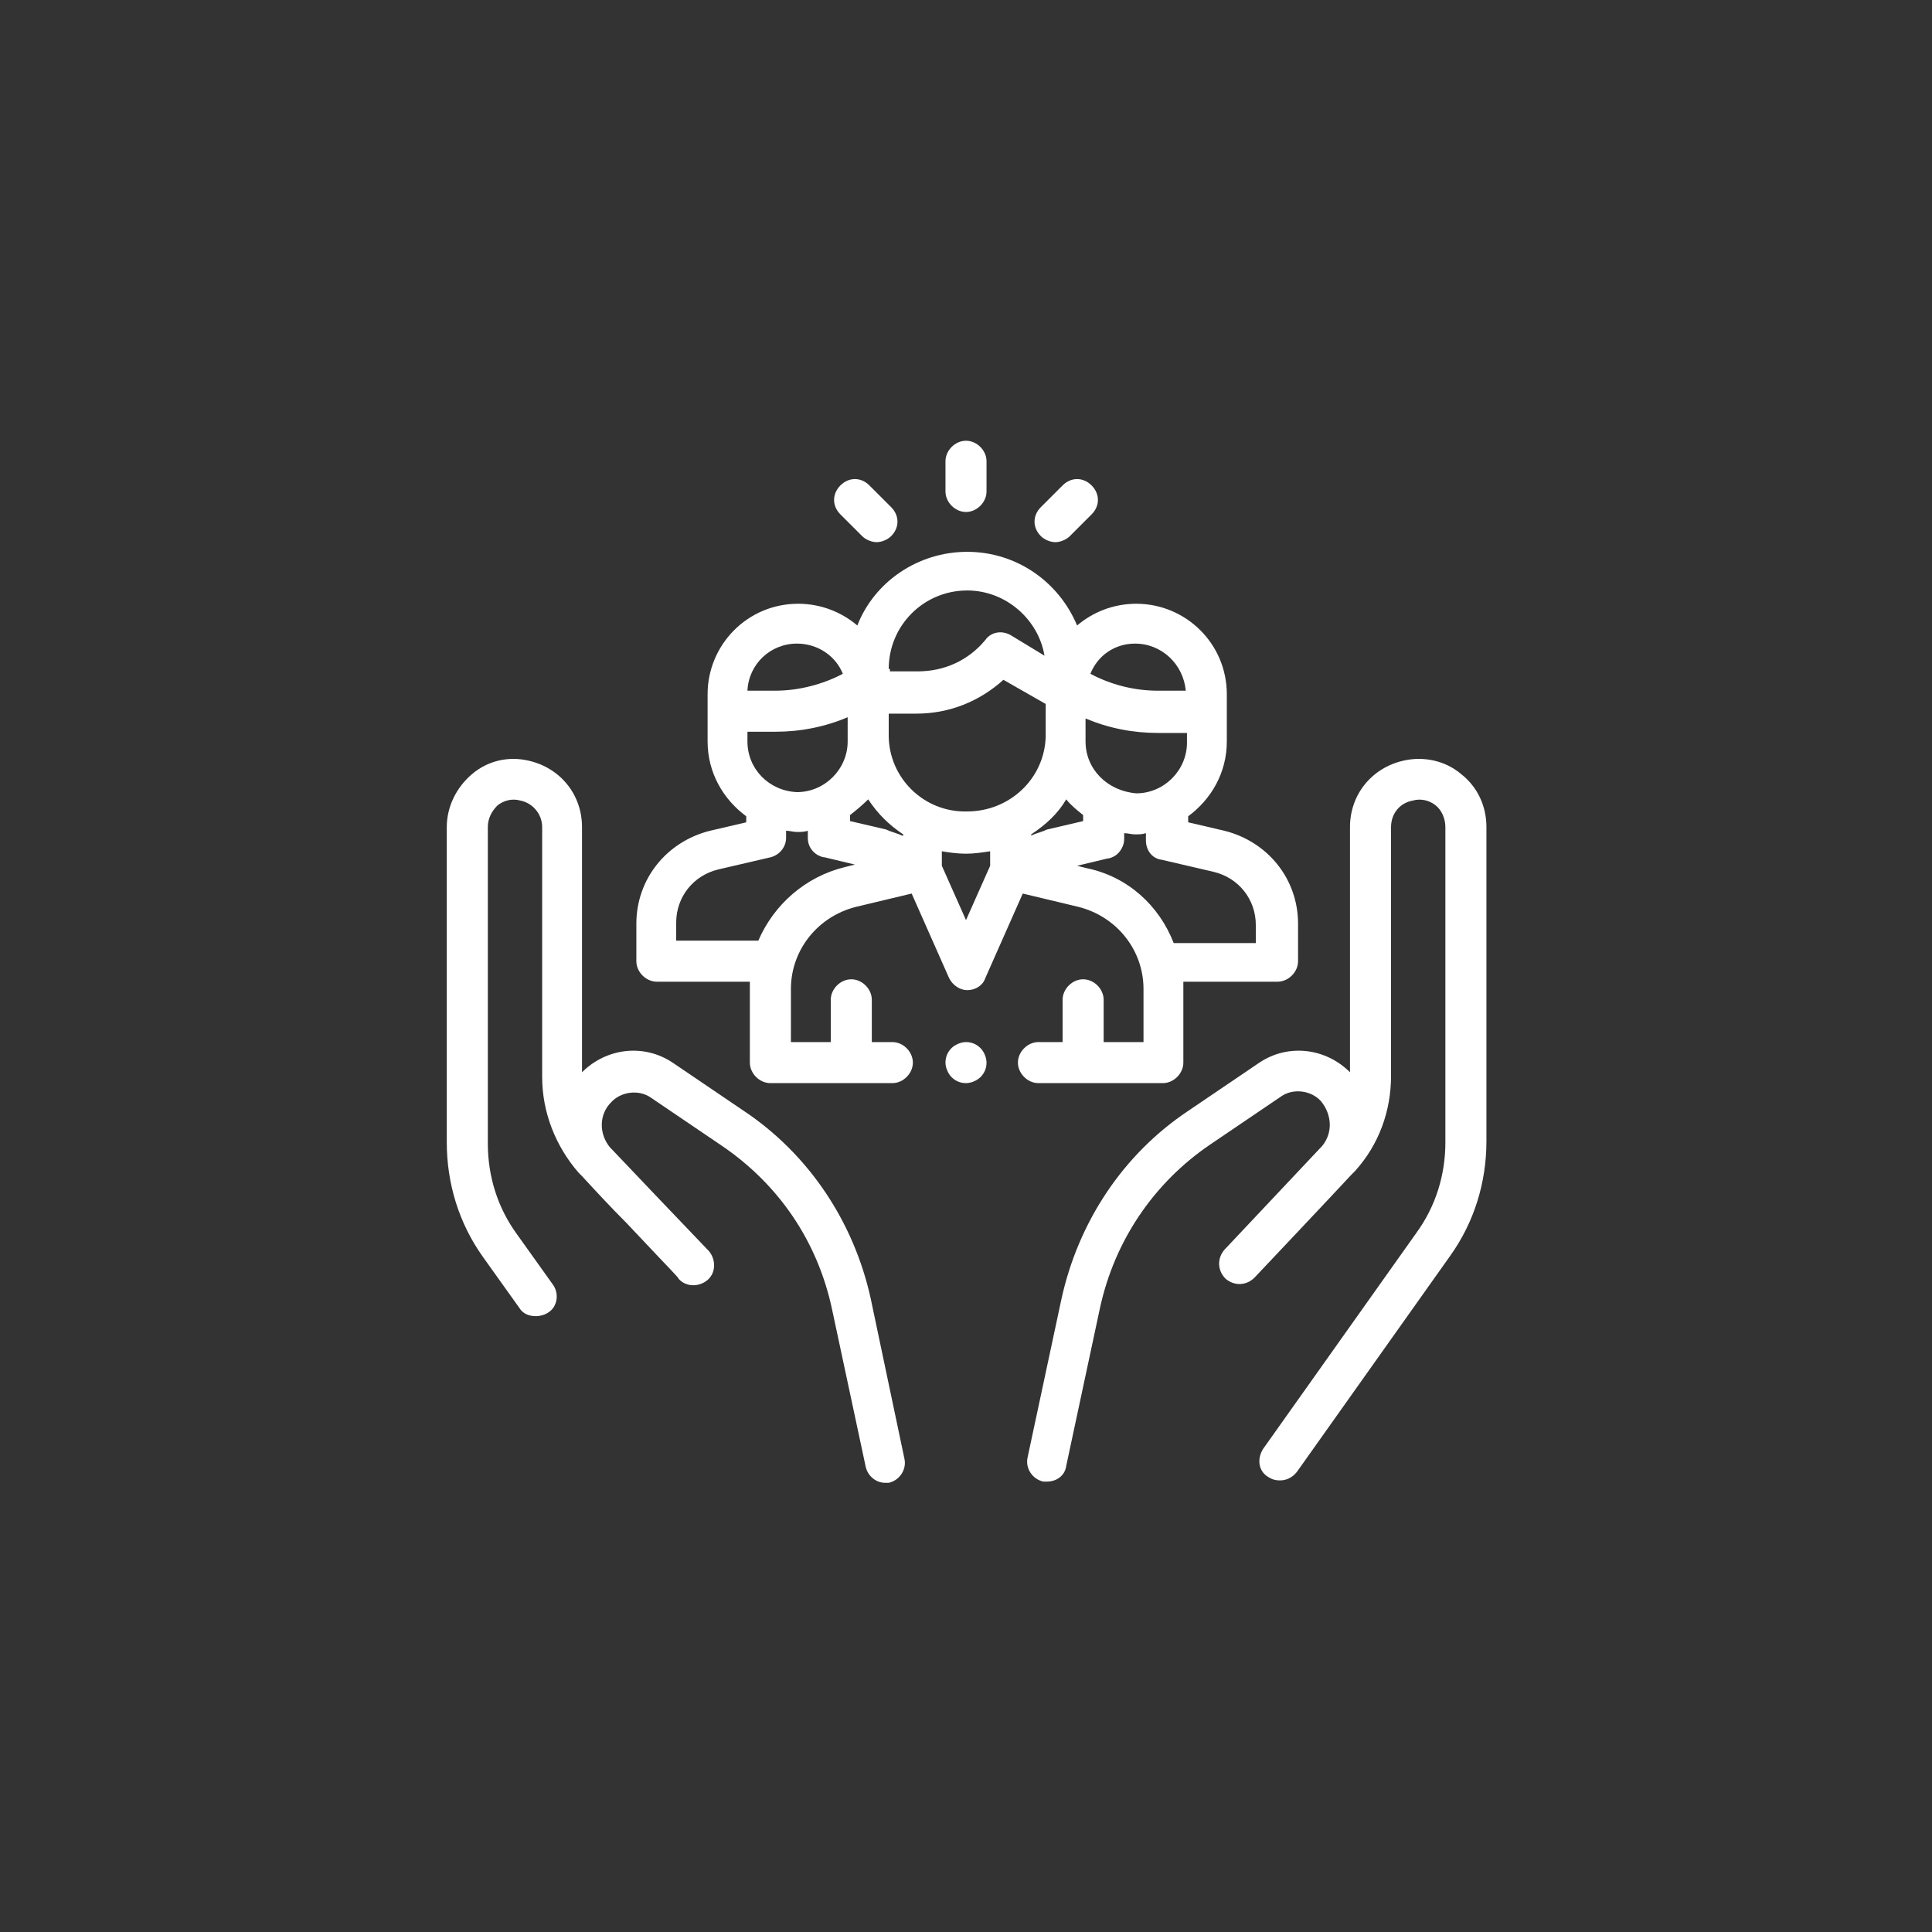 <?xml version="1.0" encoding="utf-8"?>
<!-- Generator: Adobe Illustrator 24.3.0, SVG Export Plug-In . SVG Version: 6.00 Build 0)  -->
<svg version="1.1" id="Layer_1" xmlns="http://www.w3.org/2000/svg" xmlns:xlink="http://www.w3.org/1999/xlink" x="0px" y="0px"
	 viewBox="0 0 160 160" style="enable-background:new 0 0 160 160;" xml:space="preserve">
<rect x="0" y="0" width="160" height="160" fill="#333333" stroke="none"/>
<style type="text/css">
	.st0{fill:#FFFFFF;}
</style>
<path class="st0" d="M72.1,107.5C70.7,101.2,67,95.6,61.6,92l-5.9-4c-2.4-1.6-5.5-1.2-7.5,0.8V68.5c0-2.7-1.8-4.9-4.4-5.5
	c-1.7-0.4-3.4,0-4.7,1.1c-1.3,1.1-2.1,2.7-2.1,4.4v26.1c0,3.4,1,6.7,3,9.5l3,4.2c0.3,0.5,0.8,0.7,1.4,0.7c0.3,0,0.7-0.1,1-0.3
	c0.8-0.5,0.9-1.6,0.4-2.3l-3-4.2c-1.6-2.2-2.4-4.8-2.4-7.5V68.5c0-0.7,0.3-1.3,0.8-1.8c0.5-0.4,1.2-0.6,1.9-0.4
	c1,0.2,1.8,1.1,1.8,2.2v20.7c0,2.9,1.1,5.7,3,7.9c0.1,0.1,0.2,0.2,0.3,0.3c1.1,1.2,2.4,2.6,3.7,3.9l1.7,1.8c0,0,0,0,0,0
	c1.5,1.6,2.6,2.7,2.6,2.8c0.6,0.7,1.7,0.7,2.4,0.1c0.7-0.6,0.7-1.7,0.1-2.4c0,0-2-2.1-4.3-4.5L50.5,95c0,0,0,0,0,0
	c-0.9-1.1-0.9-2.7,0.1-3.7c0.8-0.9,2.3-1.1,3.3-0.4l5.9,4c4.7,3.2,7.9,7.9,9.1,13.5l2.8,13.1c0.2,0.8,0.9,1.3,1.6,1.3
	c0.1,0,0.2,0,0.3,0c0.9-0.2,1.5-1.1,1.3-2L72.1,107.5z"/>
<path class="st0" d="M121,64.1c-1.3-1.1-3.1-1.5-4.8-1.1c-2.6,0.6-4.4,2.8-4.4,5.5v20.3c-2-2-5.1-2.4-7.5-0.8l-5.9,4
	c-5.4,3.6-9.1,9.2-10.5,15.6l-2.8,13.1c-0.2,0.9,0.4,1.8,1.3,2c0.1,0,0.2,0,0.3,0c0.8,0,1.5-0.5,1.6-1.3l2.8-13.1
	c1.2-5.5,4.4-10.3,9.1-13.5l5.9-4c1-0.7,2.5-0.5,3.3,0.4c0.9,1.1,1,2.6,0.1,3.7c0,0,0,0,0,0c0,0-8.1,8.6-8.1,8.6
	c-0.6,0.7-0.6,1.7,0.1,2.4c0.7,0.6,1.7,0.6,2.4-0.1c0,0,6.9-7.3,8-8.5c0.1-0.1,0.2-0.2,0.3-0.3c2-2.2,3-5,3-7.9V68.5
	c0-1.1,0.7-2,1.8-2.2c0.7-0.2,1.4,0,1.9,0.4c0.5,0.4,0.8,1.1,0.8,1.8v26.1c0,2.7-0.8,5.3-2.4,7.5l-12.7,17.9
	c-0.5,0.8-0.4,1.8,0.4,2.3c0.3,0.2,0.6,0.3,1,0.3c0.5,0,1-0.2,1.4-0.7l12.7-17.9c2-2.8,3-6.1,3-9.5V68.5
	C123.1,66.8,122.4,65.2,121,64.1"/>
<path class="st0" d="M96.3,89.7c0.9,0,1.7-0.8,1.7-1.7v-6.1c0-0.2,0-0.4,0-0.6h7.8c0.9,0,1.7-0.8,1.7-1.7v-3.1
	c0-3.7-2.5-6.8-6.1-7.7l-3-0.7v-0.5c1.9-1.4,3.2-3.6,3.2-6.2v-3.9c0-4.2-3.4-7.5-7.5-7.5c-1.9,0-3.6,0.7-4.9,1.8
	c-1.5-3.6-5-6.1-9.1-6.1c-4.1,0-7.7,2.5-9.1,6.1c-1.3-1.1-3-1.8-4.9-1.8c-4.2,0-7.5,3.4-7.5,7.5v0.3v3.6c0,2.6,1.3,4.8,3.2,6.2v0.5
	l-3,0.7c-3.6,0.9-6.1,4-6.1,7.7v3.1c0,0.9,0.8,1.7,1.7,1.7h7.7c0,0.2,0,0.4,0,0.6V88c0,0.9,0.8,1.7,1.7,1.7h10.1
	c0.9,0,1.7-0.8,1.7-1.7c0-0.9-0.8-1.7-1.7-1.7h-1.7v-3.5c0-0.9-0.8-1.7-1.7-1.7s-1.7,0.8-1.7,1.7v3.5h-3.3v-4.4c0-3.2,2.2-6,5.4-6.8
	l4.6-1.1l3.1,7c0.3,0.6,0.9,1,1.5,1c0.7,0,1.3-0.4,1.5-1l3.1-7l4.6,1.1c3.2,0.8,5.4,3.6,5.4,6.8v4.4h-3.3v-3.5
	c0-0.9-0.8-1.7-1.7-1.7c-0.9,0-1.7,0.8-1.7,1.7v3.5H86c-0.9,0-1.7,0.8-1.7,1.7c0,0.9,0.8,1.7,1.7,1.7H96.3z M74.7,69.2
	c-0.4-0.2-0.9-0.3-1.3-0.5l-3-0.7v-0.5c0.5-0.4,1-0.8,1.5-1.3c0.8,1.2,1.7,2.1,2.9,2.9V69.2z M61.9,61.4v-0.8h2.3
	c2.1,0,4.1-0.4,6-1.2v2c0,2.3-1.9,4.2-4.2,4.2C63.7,65.5,61.9,63.7,61.9,61.4 M73.6,60.9v-1.8h2.3c2.7,0,5.2-1,7.2-2.8l3.5,2v2.7
	c-0.1,3.5-3,6.2-6.5,6.2C76.5,67.3,73.6,64.4,73.6,60.9 M85.4,69.2v-0.1c1.2-0.8,2.2-1.7,2.9-2.9c0.4,0.5,0.9,0.9,1.4,1.3v0.5
	l-3,0.7C86.3,68.9,85.8,69,85.4,69.2 M89.9,61.4v-0.2c0-0.1,0-0.2,0-0.2v-1.5c1.9,0.8,3.9,1.2,6,1.2h2.4v0.8c0,2.3-1.9,4.2-4.2,4.2
	C91.7,65.5,89.9,63.7,89.9,61.4 M94,53.3c2.2,0,4,1.7,4.2,3.9h-2.3c-2,0-3.9-0.5-5.6-1.4C90.9,54.3,92.3,53.3,94,53.3 M73.6,55.4
	c0-3.6,2.9-6.5,6.5-6.5c3.2,0,5.9,2.4,6.4,5.4l-2.8-1.7c-0.7-0.4-1.6-0.3-2.1,0.4c-1.4,1.7-3.4,2.6-5.6,2.6h-2.3V55.4z M66,53.3
	c1.7,0,3.2,1,3.8,2.5c-1.7,0.9-3.7,1.4-5.6,1.4h-2.3C62,55,63.8,53.3,66,53.3 M70,71.8c-3.3,0.8-5.9,3.1-7.2,6.1H56v-1.5
	c0-2.1,1.4-3.9,3.5-4.4l4.3-1c0.8-0.2,1.3-0.9,1.3-1.6v-0.6c0.3,0,0.6,0.1,0.9,0.1c0.3,0,0.6,0,0.9-0.1v0.5c0,0,0,0,0,0.1
	c0,0.6,0.3,1.1,0.8,1.4c0.2,0.1,0.4,0.2,0.6,0.2l2.5,0.6L70,71.8z M80,76.2l-2-4.5v-1.2c0.6,0.1,1.3,0.2,2,0.2c0.7,0,1.3-0.1,2-0.2
	v1.2L80,76.2z M90,71.9l-0.8-0.2l2.5-0.6c0.2,0,0.4-0.1,0.6-0.2c0.5-0.3,0.8-0.9,0.8-1.4v0v-0.5c0.3,0,0.6,0.1,0.9,0.1
	c0.3,0,0.6,0,0.9-0.1v0.6c0,0.8,0.5,1.5,1.3,1.6l4.3,1c2.1,0.5,3.5,2.3,3.5,4.4v1.5h-6.8C96,75,93.4,72.6,90,71.9"/>
<path class="st0" d="M80,86.3c-0.4,0-0.9,0.2-1.2,0.5c-0.3,0.3-0.5,0.7-0.5,1.2c0,0.4,0.2,0.9,0.5,1.2c0.3,0.3,0.7,0.5,1.2,0.5
	c0.4,0,0.9-0.2,1.2-0.5c0.3-0.3,0.5-0.7,0.5-1.2c0-0.4-0.2-0.9-0.5-1.2C80.9,86.5,80.5,86.3,80,86.3"/>
<path class="st0" d="M80,42.4c0.9,0,1.7-0.8,1.7-1.7v-2.5c0-0.9-0.8-1.7-1.7-1.7c-0.9,0-1.7,0.8-1.7,1.7v2.5
	C78.3,41.6,79.1,42.4,80,42.4"/>
<path class="st0" d="M71.4,44.4c0.3,0.3,0.8,0.5,1.2,0.5c0.4,0,0.9-0.2,1.2-0.5c0.7-0.7,0.7-1.7,0-2.4L72,40.2
	c-0.7-0.7-1.7-0.7-2.4,0c-0.7,0.7-0.7,1.7,0,2.4L71.4,44.4z"/>
<path class="st0" d="M87.4,44.9c0.4,0,0.9-0.2,1.2-0.5l1.8-1.8c0.7-0.7,0.7-1.7,0-2.4c-0.7-0.7-1.7-0.7-2.4,0L86.2,42
	c-0.7,0.7-0.7,1.7,0,2.4C86.5,44.7,87,44.9,87.4,44.9"/>
</svg>
